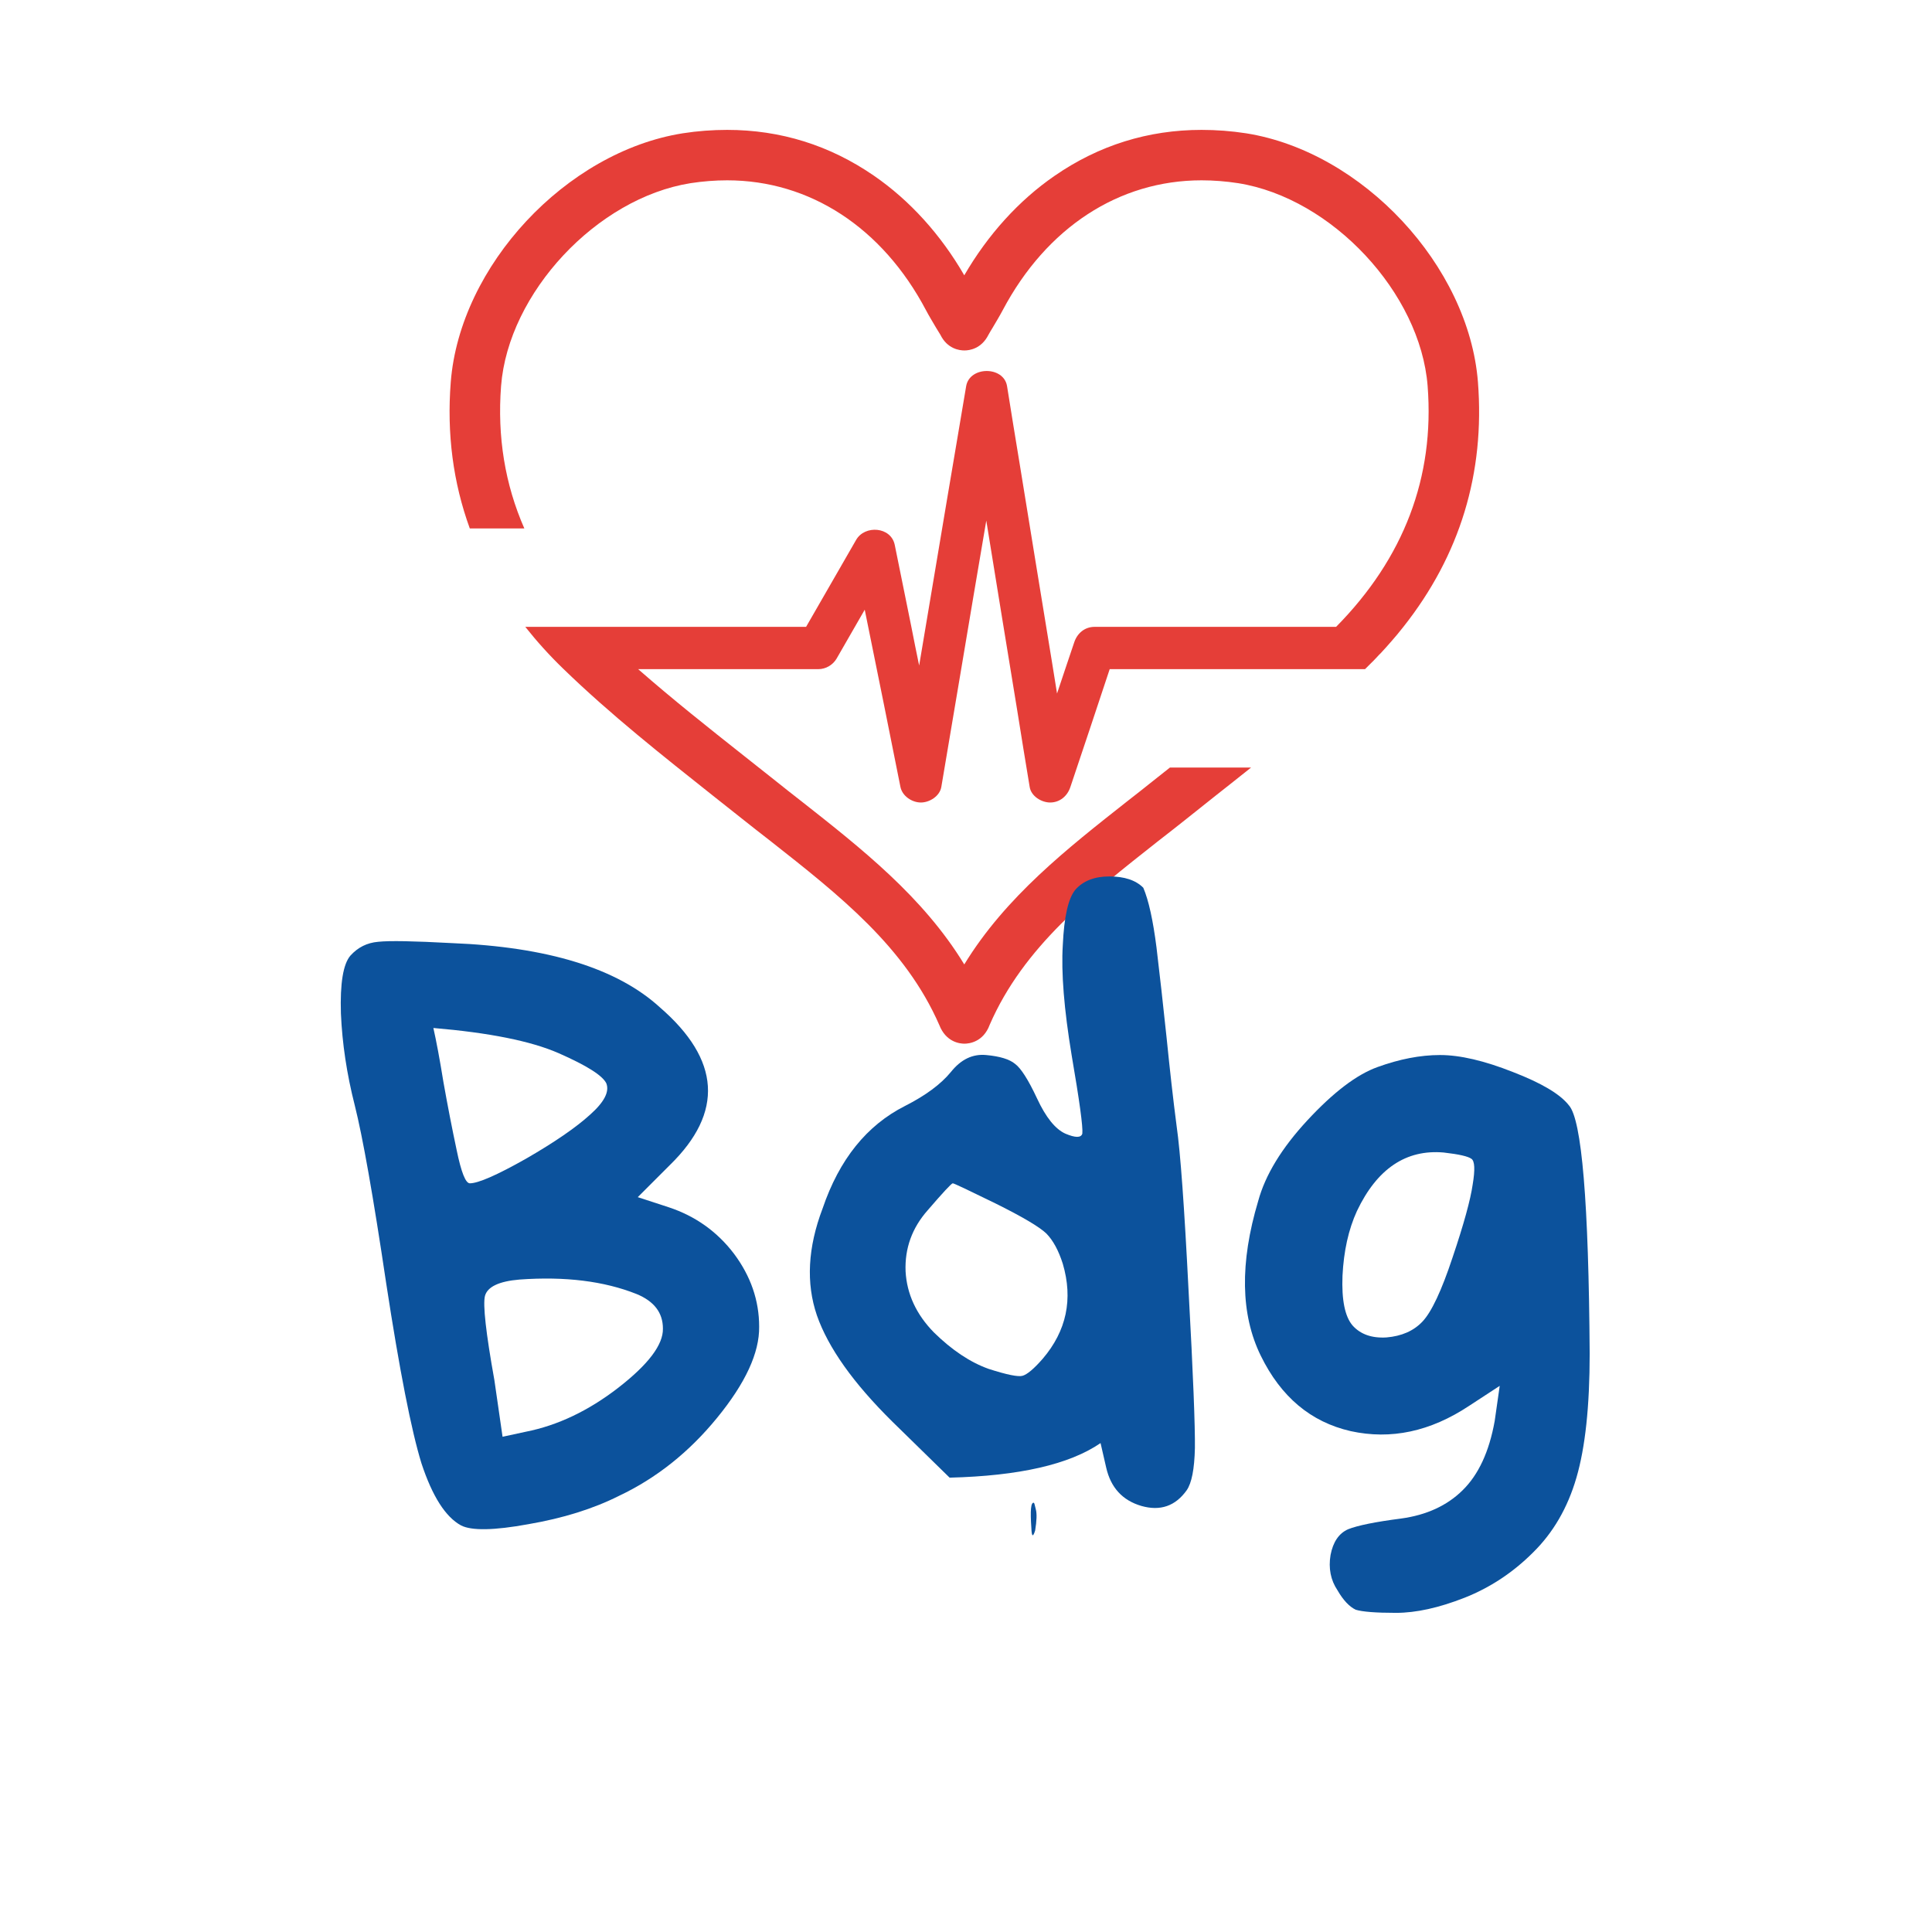 <svg xmlns="http://www.w3.org/2000/svg" xmlns:xlink="http://www.w3.org/1999/xlink" width="64" zoomAndPan="magnify" viewBox="0 0 48 48" height="64" preserveAspectRatio="xMidYMid meet" version="1.0"><defs><g/><clipPath id="5810603f57"><path d="M 11.102 3.227 L 36.812 3.227 L 36.812 26 L 11.102 26 Z M 11.102 3.227 " clip-rule="nonzero"/></clipPath></defs><g clip-path="url(#5810603f57)"><path fill="#e53e38" d="M 34.344 16.184 C 34.375 16.152 34.402 16.121 34.434 16.086 C 34.461 16.055 34.492 16.02 34.52 15.988 C 34.535 15.973 34.547 15.957 34.562 15.941 C 34.668 15.82 34.77 15.699 34.867 15.574 C 36.273 13.797 36.895 11.754 36.719 9.492 C 36.492 6.605 33.855 3.773 30.961 3.312 C 30.586 3.254 30.215 3.227 29.852 3.227 C 28.527 3.227 27.301 3.609 26.203 4.367 C 25.312 4.98 24.543 5.832 23.957 6.84 C 23.375 5.832 22.605 4.98 21.715 4.367 C 20.617 3.609 19.391 3.227 18.066 3.227 C 17.703 3.227 17.332 3.254 16.961 3.312 C 14.062 3.773 11.426 6.605 11.199 9.492 C 11.098 10.777 11.258 11.992 11.672 13.129 L 13.027 13.129 C 12.547 12.035 12.352 10.852 12.449 9.59 C 12.629 7.277 14.828 4.922 17.156 4.551 C 17.461 4.504 17.77 4.48 18.066 4.48 C 20.121 4.48 21.922 5.656 23.004 7.703 C 23.086 7.859 23.176 8.004 23.258 8.145 C 23.293 8.203 23.328 8.258 23.363 8.316 C 23.535 8.668 23.836 8.707 23.961 8.707 C 24.082 8.707 24.383 8.668 24.559 8.316 C 24.59 8.258 24.625 8.203 24.66 8.145 C 24.742 8.004 24.832 7.859 24.914 7.703 C 26 5.656 27.797 4.48 29.852 4.48 C 30.148 4.48 30.457 4.504 30.762 4.551 C 33.09 4.922 35.289 7.277 35.469 9.59 C 35.645 11.855 34.879 13.867 33.195 15.574 C 31.965 15.574 30.395 15.574 29.219 15.574 C 28.543 15.574 27.867 15.574 27.195 15.574 C 26.949 15.574 26.762 15.734 26.688 15.961 C 26.547 16.383 26.402 16.805 26.262 17.23 C 26.219 16.969 26.18 16.711 26.137 16.453 C 25.867 14.805 25.598 13.16 25.332 11.516 C 25.227 10.875 25.121 10.234 25.02 9.594 C 24.938 9.09 24.09 9.094 24.004 9.594 C 23.844 10.535 23.688 11.477 23.527 12.418 C 23.297 13.789 23.066 15.16 22.836 16.535 C 22.77 16.211 22.703 15.891 22.641 15.566 C 22.504 14.891 22.367 14.215 22.23 13.539 C 22.137 13.082 21.484 13.039 21.27 13.414 C 20.855 14.133 20.441 14.855 20.027 15.574 C 19.031 15.574 15.867 15.574 14.723 15.574 C 14.684 15.574 14.645 15.574 14.609 15.574 C 14.059 15.574 13.527 15.574 13.051 15.574 C 13.336 15.934 13.648 16.281 13.996 16.617 C 15.168 17.754 16.465 18.777 17.715 19.77 C 17.973 19.973 18.23 20.176 18.484 20.379 C 18.703 20.551 18.922 20.727 19.137 20.891 C 20.859 22.246 22.488 23.527 23.336 25.465 C 23.504 25.898 23.855 25.93 23.961 25.93 C 24.07 25.93 24.43 25.895 24.59 25.457 C 25.434 23.523 27.062 22.246 28.781 20.891 C 28.996 20.727 29.215 20.551 29.434 20.379 C 29.688 20.176 29.945 19.973 30.199 19.77 C 30.492 19.539 30.789 19.305 31.082 19.07 L 29.066 19.07 C 28.93 19.18 28.789 19.289 28.652 19.398 C 28.438 19.57 28.219 19.742 28.008 19.906 C 26.52 21.078 24.984 22.281 23.957 23.961 C 22.934 22.281 21.398 21.078 19.91 19.906 C 19.699 19.742 19.48 19.57 19.266 19.398 C 19.012 19.195 18.75 18.988 18.492 18.785 C 17.613 18.09 16.711 17.375 15.855 16.625 C 17.355 16.625 19.488 16.625 20.328 16.625 C 20.516 16.625 20.691 16.523 20.785 16.363 C 21.016 15.961 21.25 15.555 21.484 15.148 C 21.645 15.941 21.805 16.73 21.965 17.523 C 22.102 18.199 22.234 18.875 22.371 19.551 C 22.418 19.781 22.66 19.938 22.879 19.938 C 23.094 19.938 23.348 19.781 23.387 19.551 C 23.547 18.613 23.703 17.672 23.863 16.73 C 24.074 15.465 24.289 14.199 24.504 12.934 C 24.758 14.5 25.012 16.066 25.27 17.633 C 25.371 18.273 25.477 18.914 25.582 19.551 C 25.617 19.781 25.875 19.938 26.09 19.938 C 26.332 19.938 26.52 19.777 26.594 19.551 C 26.922 18.578 27.246 17.602 27.57 16.625 C 28.707 16.625 29.844 16.625 30.98 16.625 C 31.277 16.625 31.664 16.625 32.062 16.625 C 32.566 16.625 33.086 16.625 33.465 16.625 C 33.609 16.625 33.762 16.625 33.914 16.625 C 33.914 16.621 33.918 16.621 33.922 16.617 C 33.977 16.562 34.031 16.508 34.086 16.453 C 34.105 16.438 34.121 16.418 34.137 16.402 C 34.18 16.359 34.219 16.316 34.258 16.273 C 34.289 16.246 34.316 16.215 34.344 16.184 Z M 34.344 16.184 " fill-opacity="1" fill-rule="nonzero"/></g><g fill="#0c529c" fill-opacity="1"><g transform="translate(7.861, 36.337)"><g><path d="M 5.203 -0.766 C 5.992 -0.922 6.758 -1.285 7.5 -1.859 C 8.25 -2.441 8.617 -2.93 8.609 -3.328 C 8.609 -3.723 8.391 -4.008 7.953 -4.188 C 7.148 -4.508 6.18 -4.629 5.047 -4.547 C 4.535 -4.504 4.25 -4.367 4.188 -4.141 C 4.133 -3.922 4.211 -3.223 4.422 -2.047 L 4.625 -0.641 Z M 3.812 -6.938 C 4.02 -6.938 4.484 -7.141 5.203 -7.547 C 5.922 -7.961 6.453 -8.328 6.797 -8.641 C 7.148 -8.953 7.285 -9.211 7.203 -9.422 C 7.109 -9.617 6.711 -9.867 6.016 -10.172 C 5.328 -10.473 4.289 -10.68 2.906 -10.797 C 2.977 -10.484 3.062 -10.035 3.156 -9.453 C 3.258 -8.879 3.367 -8.316 3.484 -7.766 C 3.598 -7.211 3.707 -6.938 3.812 -6.938 Z M 8.75 -6.344 C 9.414 -6.125 9.957 -5.738 10.375 -5.188 C 10.789 -4.633 11 -4.031 11 -3.375 C 11.008 -2.727 10.66 -1.973 9.953 -1.109 C 9.254 -0.254 8.441 0.391 7.516 0.828 C 6.879 1.148 6.129 1.383 5.266 1.531 C 4.41 1.688 3.852 1.695 3.594 1.562 C 3.207 1.352 2.879 0.836 2.609 0.016 C 2.359 -0.797 2.066 -2.285 1.734 -4.453 C 1.41 -6.629 1.148 -8.102 0.953 -8.875 C 0.754 -9.656 0.641 -10.414 0.609 -11.156 C 0.586 -11.906 0.664 -12.383 0.844 -12.594 C 1.031 -12.801 1.258 -12.914 1.531 -12.938 C 1.812 -12.969 2.422 -12.957 3.359 -12.906 C 5.742 -12.812 7.469 -12.281 8.531 -11.312 C 10.039 -10.008 10.125 -8.703 8.781 -7.391 L 7.984 -6.594 Z M 8.75 -6.344 "/></g></g></g><g fill="#0c529c" fill-opacity="1"><g transform="translate(19.499, 36.337)"><g><path d="M 6.219 1.688 C 6.164 1.863 6.133 1.844 6.125 1.625 C 6.094 1.188 6.113 0.977 6.188 1 C 6.195 1 6.211 1.051 6.234 1.156 C 6.266 1.27 6.258 1.445 6.219 1.688 Z M 5.234 -6.438 C 4.555 -6.77 4.203 -6.938 4.172 -6.938 C 4.141 -6.938 3.93 -6.711 3.547 -6.266 C 3.16 -5.828 2.977 -5.32 3 -4.75 C 3.031 -4.188 3.266 -3.68 3.703 -3.234 C 4.148 -2.797 4.602 -2.492 5.062 -2.328 C 5.52 -2.18 5.801 -2.125 5.906 -2.156 C 6.02 -2.188 6.188 -2.328 6.406 -2.578 C 7 -3.273 7.164 -4.062 6.906 -4.938 C 6.801 -5.27 6.664 -5.52 6.5 -5.688 C 6.332 -5.852 5.91 -6.102 5.234 -6.438 Z M 6.906 -12.859 C 6.938 -13.555 7.039 -14.016 7.219 -14.234 C 7.414 -14.453 7.695 -14.562 8.062 -14.562 C 8.438 -14.562 8.719 -14.469 8.906 -14.281 C 9.039 -13.969 9.148 -13.473 9.234 -12.797 C 9.316 -12.117 9.398 -11.375 9.484 -10.562 C 9.566 -9.75 9.648 -9.016 9.734 -8.359 C 9.828 -7.711 9.926 -6.348 10.031 -4.266 C 10.145 -2.191 10.195 -0.891 10.188 -0.359 C 10.176 0.16 10.109 0.508 9.984 0.688 C 9.703 1.082 9.328 1.211 8.859 1.078 C 8.391 0.941 8.098 0.625 7.984 0.125 L 7.844 -0.484 C 7.07 0.047 5.82 0.332 4.094 0.375 L 2.672 -1.016 C 1.703 -1.973 1.078 -2.852 0.797 -3.656 C 0.523 -4.457 0.57 -5.344 0.938 -6.312 C 1.352 -7.531 2.035 -8.379 2.984 -8.859 C 3.492 -9.117 3.875 -9.398 4.125 -9.703 C 4.375 -10.016 4.664 -10.156 5 -10.125 C 5.344 -10.094 5.582 -10.02 5.719 -9.906 C 5.863 -9.801 6.047 -9.516 6.266 -9.047 C 6.484 -8.578 6.719 -8.285 6.969 -8.172 C 7.219 -8.066 7.359 -8.066 7.391 -8.172 C 7.41 -8.336 7.32 -8.988 7.125 -10.125 C 6.938 -11.258 6.863 -12.172 6.906 -12.859 Z M 6.906 -12.859 "/></g></g></g><g fill="#0c529c" fill-opacity="1"><g transform="translate(30.307, 36.337)"><g><path d="M 5.031 -3.5 C 5.258 -3.738 5.508 -4.27 5.781 -5.094 C 6.062 -5.926 6.227 -6.531 6.281 -6.906 C 6.344 -7.281 6.332 -7.492 6.25 -7.547 C 6.164 -7.609 5.938 -7.66 5.562 -7.703 C 4.625 -7.785 3.906 -7.301 3.406 -6.25 C 3.195 -5.789 3.078 -5.254 3.047 -4.641 C 3.023 -4.035 3.109 -3.625 3.297 -3.406 C 3.492 -3.188 3.773 -3.086 4.141 -3.109 C 4.516 -3.141 4.812 -3.27 5.031 -3.5 Z M 3.922 -9.828 C 4.461 -10.023 4.977 -10.125 5.469 -10.125 C 5.969 -10.125 6.57 -9.984 7.281 -9.703 C 7.988 -9.43 8.453 -9.156 8.672 -8.875 C 8.992 -8.52 9.164 -6.461 9.188 -2.703 C 9.188 -1.398 9.078 -0.375 8.859 0.375 C 8.641 1.125 8.281 1.742 7.781 2.234 C 7.281 2.734 6.711 3.109 6.078 3.359 C 5.441 3.609 4.875 3.734 4.375 3.734 C 3.875 3.734 3.539 3.707 3.375 3.656 C 3.219 3.582 3.066 3.422 2.922 3.172 C 2.754 2.922 2.695 2.629 2.75 2.297 C 2.812 1.973 2.957 1.758 3.188 1.656 C 3.426 1.562 3.863 1.473 4.5 1.391 C 5.133 1.305 5.645 1.07 6.031 0.688 C 6.426 0.301 6.691 -0.27 6.828 -1.031 L 6.953 -1.906 L 6.188 -1.406 C 5.227 -0.77 4.25 -0.562 3.25 -0.781 C 2.258 -1.008 1.516 -1.633 1.016 -2.656 C 0.516 -3.676 0.492 -4.957 0.953 -6.5 C 1.129 -7.145 1.535 -7.812 2.172 -8.5 C 2.816 -9.195 3.398 -9.641 3.922 -9.828 Z M 3.922 -9.828 "/></g></g></g></svg>